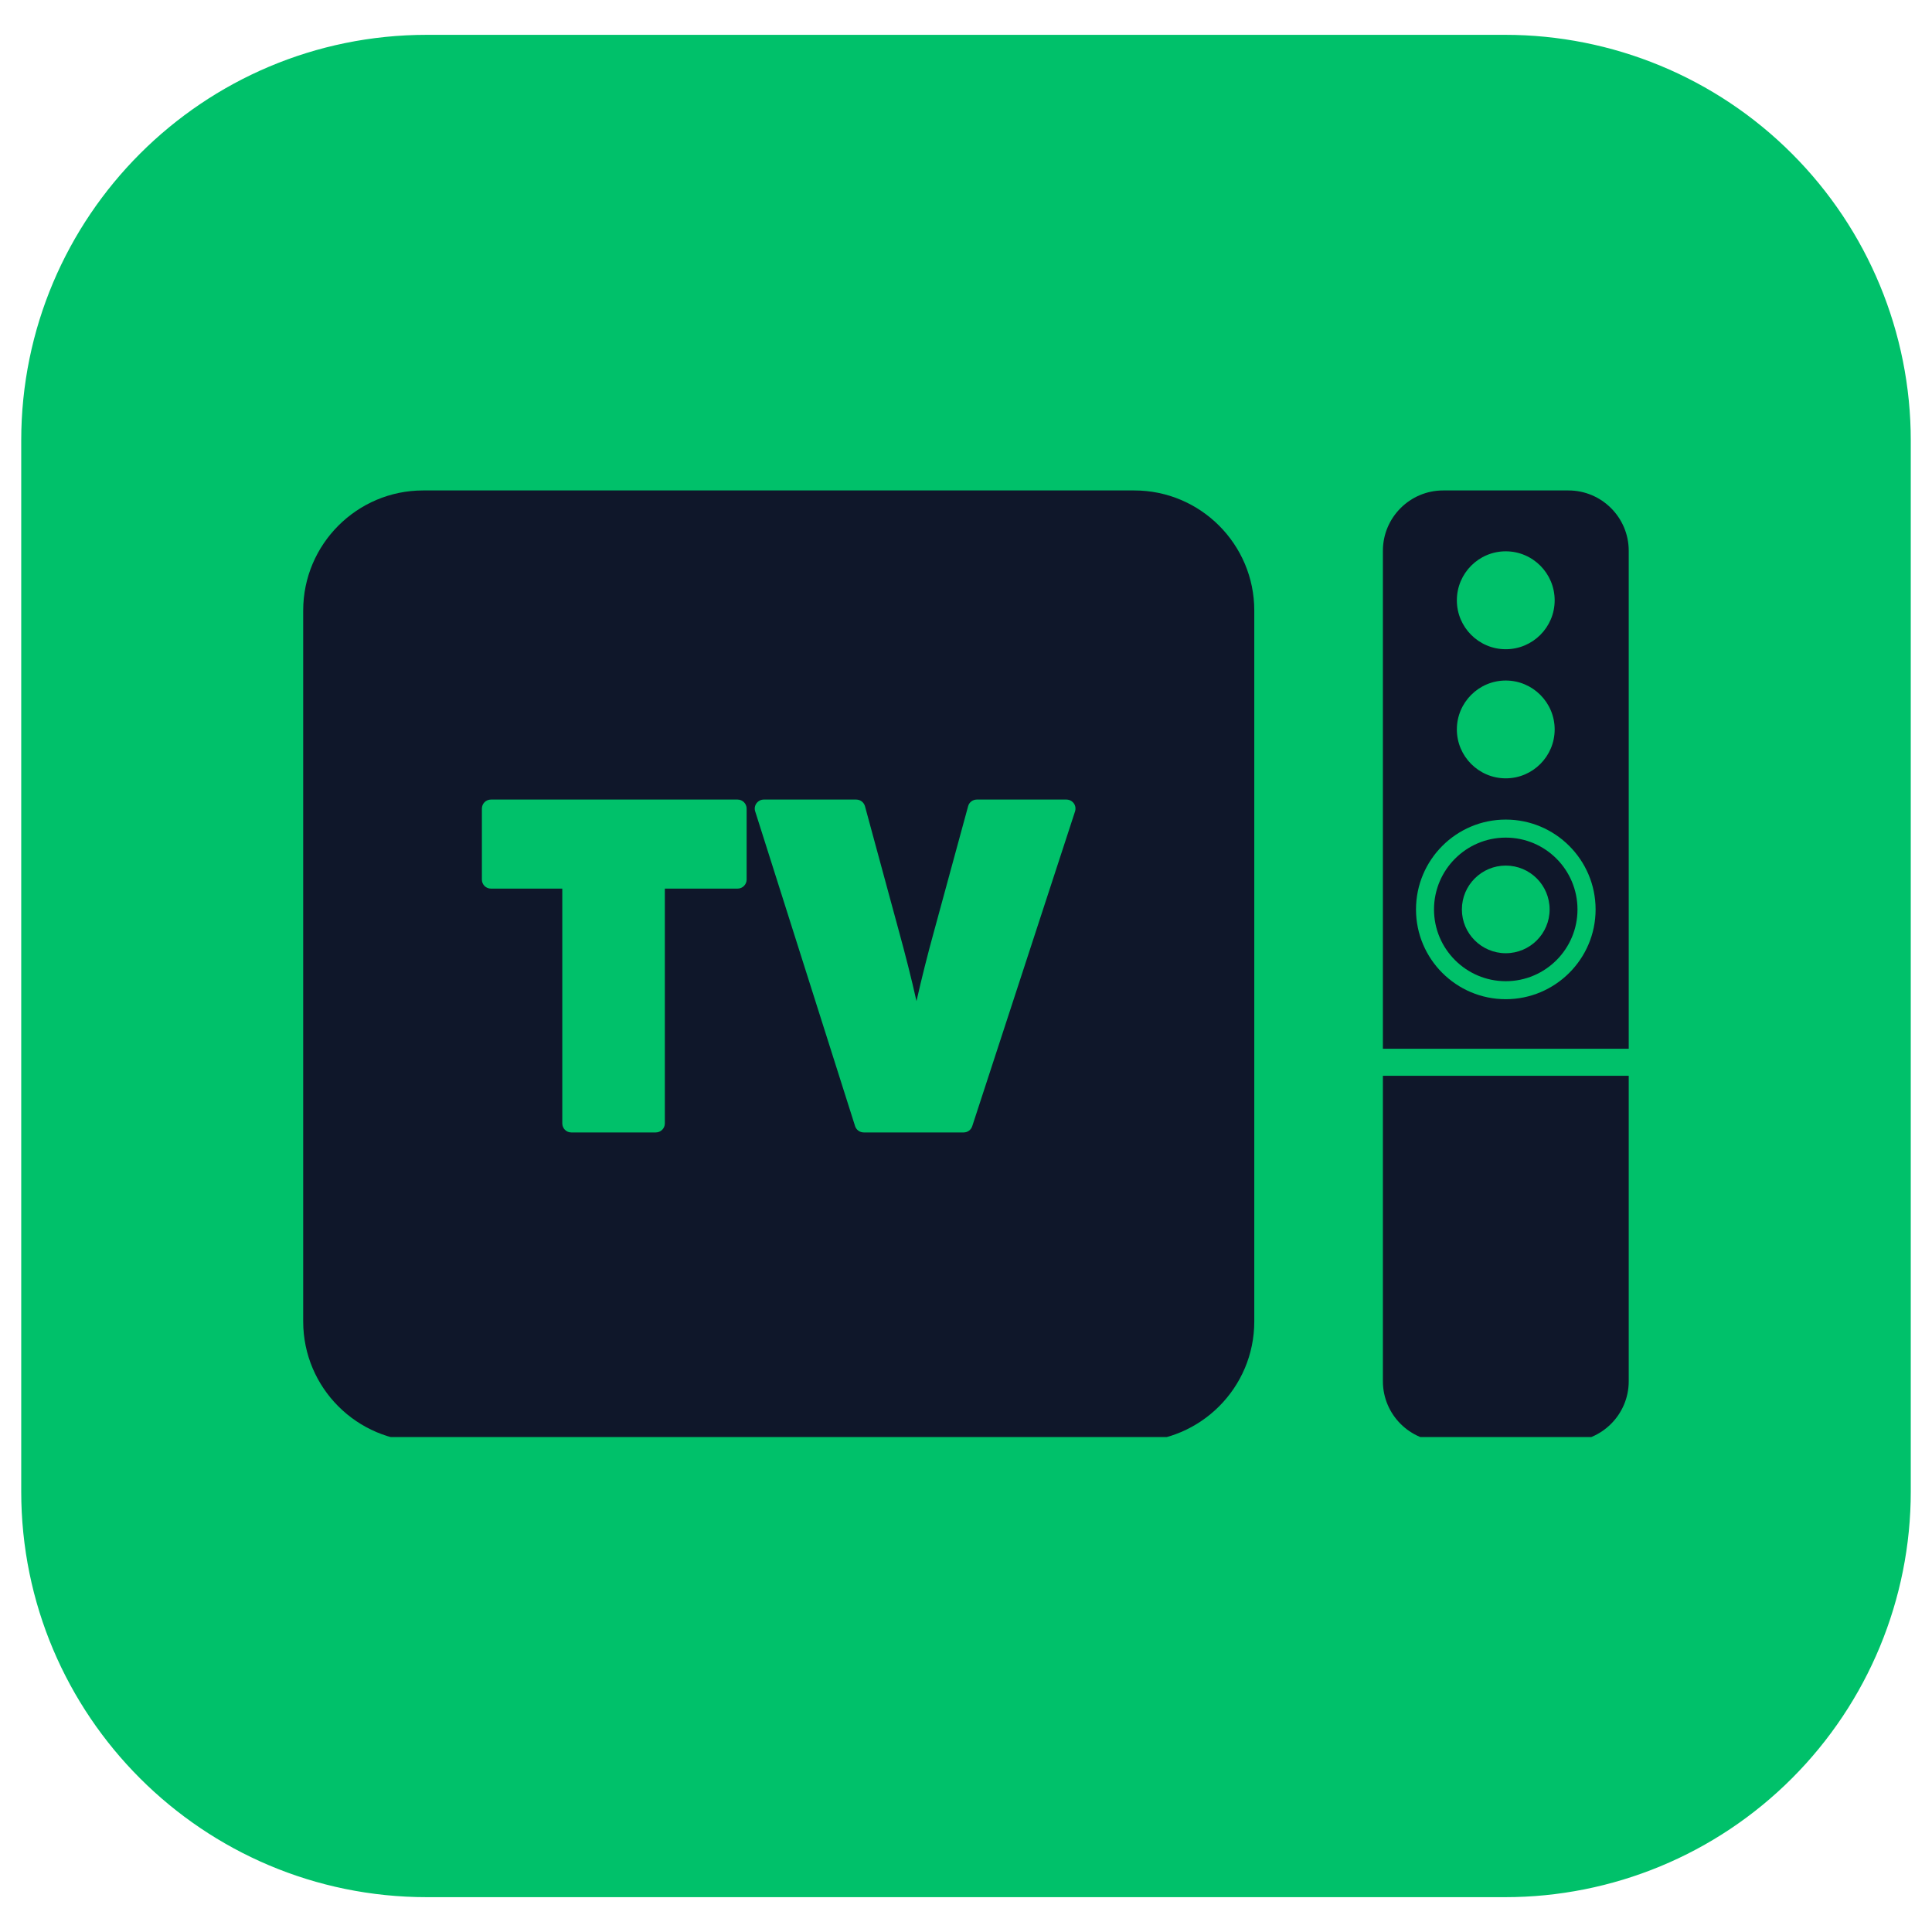 <svg xmlns="http://www.w3.org/2000/svg" xmlns:xlink="http://www.w3.org/1999/xlink" width="100" zoomAndPan="magnify" viewBox="0 0 75 75" height="100" preserveAspectRatio="xMidYMid meet" version="1.0"><defs><clipPath id="21d83fb9ec"><path d="M 0.824 1.352 L 74.254 1.352 L 74.254 73.648 L 0.824 73.648 Z M 0.824 1.352 " clip-rule="nonzero"/></clipPath><clipPath id="84a7be1c2e"><path d="M 16.574 1.352 L 58.426 1.352 C 62.602 1.352 66.609 3.008 69.562 5.965 C 72.516 8.918 74.176 12.922 74.176 17.102 L 74.176 57.898 C 74.176 62.078 72.516 66.082 69.562 69.035 C 66.609 71.992 62.602 73.648 58.426 73.648 L 16.574 73.648 C 7.875 73.648 0.824 66.598 0.824 57.898 L 0.824 17.102 C 0.824 8.402 7.875 1.352 16.574 1.352 Z M 16.574 1.352 " clip-rule="nonzero"/></clipPath><clipPath id="5416174b57"><path d="M 11.77 19.035 L 49 19.035 L 49 55.785 L 11.77 55.785 Z M 11.77 19.035 " clip-rule="nonzero"/></clipPath><clipPath id="791ad33970"><path d="M 53 19.035 L 63.52 19.035 L 63.52 41 L 53 41 Z M 53 19.035 " clip-rule="nonzero"/></clipPath><clipPath id="4f9e5129dd"><path d="M 53 41 L 63.52 41 L 63.52 55.785 L 53 55.785 Z M 53 41 " clip-rule="nonzero"/></clipPath></defs><g clip-path="url(#21d83fb9ec)"><g clip-path="url(#84a7be1c2e)"><path fill="#00c16a" d="M 0.824 1.352 L 74.254 1.352 L 74.254 73.648 L 0.824 73.648 Z M 0.824 1.352 " fill-opacity="1" fill-rule="nonzero"/></g></g><g clip-path="url(#5416174b57)"><path fill="#0f172a" d="M 18.707 31.391 C 18.707 31.195 18.863 31.039 19.059 31.039 L 28.633 31.039 C 28.824 31.039 28.984 31.195 28.984 31.391 L 28.984 34.145 C 28.984 34.34 28.824 34.496 28.633 34.496 L 25.809 34.496 L 25.809 43.609 C 25.809 43.805 25.652 43.961 25.457 43.961 L 22.176 43.961 C 21.984 43.961 21.828 43.805 21.828 43.609 L 21.828 34.496 L 19.059 34.496 C 18.863 34.496 18.707 34.34 18.707 34.145 Z M 29.367 31.184 C 29.434 31.094 29.539 31.039 29.648 31.039 L 33.238 31.039 C 33.398 31.039 33.535 31.145 33.578 31.297 L 34.883 36.102 C 35.148 37.066 35.375 37.957 35.578 38.863 C 35.777 37.984 36 37.09 36.258 36.156 L 37.582 31.297 C 37.621 31.145 37.762 31.039 37.918 31.039 L 41.398 31.039 C 41.512 31.039 41.617 31.094 41.684 31.184 C 41.75 31.273 41.766 31.391 41.734 31.496 L 37.742 43.719 C 37.695 43.863 37.562 43.961 37.41 43.961 L 33.531 43.961 C 33.379 43.961 33.242 43.863 33.195 43.719 L 29.316 31.496 C 29.281 31.387 29.301 31.273 29.367 31.184 Z M 16.426 55.961 L 44.031 55.961 C 46.602 55.961 48.691 53.871 48.691 51.301 L 48.691 23.699 C 48.691 21.129 46.602 19.039 44.031 19.039 L 16.426 19.039 C 13.859 19.039 11.77 21.129 11.77 23.699 L 11.77 51.301 C 11.77 53.871 13.859 55.961 16.426 55.961 " fill-opacity="1" fill-rule="nonzero"/></g><path fill="#0f172a" d="M 58.453 37.004 C 57.516 37.004 56.75 36.242 56.75 35.305 C 56.75 34.363 57.516 33.602 58.453 33.602 C 59.395 33.602 60.156 34.363 60.156 35.305 C 60.156 36.242 59.395 37.004 58.453 37.004 Z M 58.453 32.516 C 56.918 32.516 55.668 33.766 55.668 35.305 C 55.668 36.84 56.918 38.09 58.453 38.09 C 59.992 38.09 61.238 36.84 61.238 35.305 C 61.238 33.766 59.992 32.516 58.453 32.516 " fill-opacity="1" fill-rule="nonzero"/><g clip-path="url(#791ad33970)"><path fill="#0f172a" d="M 58.453 38.789 C 56.531 38.789 54.969 37.227 54.969 35.305 C 54.969 33.379 56.531 31.816 58.453 31.816 C 60.375 31.816 61.941 33.379 61.941 35.305 C 61.941 37.227 60.375 38.789 58.453 38.789 Z M 58.453 26.418 C 59.5 26.418 60.352 27.27 60.352 28.316 C 60.352 29.363 59.5 30.215 58.453 30.215 C 57.406 30.215 56.555 29.363 56.555 28.316 C 56.555 27.27 57.406 26.418 58.453 26.418 Z M 58.453 21.402 C 59.5 21.402 60.352 22.254 60.352 23.305 C 60.352 24.352 59.5 25.203 58.453 25.203 C 57.406 25.203 56.555 24.352 56.555 23.305 C 56.555 22.254 57.406 21.402 58.453 21.402 Z M 63.227 21.379 C 63.227 20.09 62.176 19.039 60.887 19.039 L 56.023 19.039 C 54.734 19.039 53.684 20.09 53.684 21.379 L 53.684 40.711 L 63.227 40.711 L 63.227 21.379 " fill-opacity="1" fill-rule="nonzero"/></g><g clip-path="url(#4f9e5129dd)"><path fill="#0f172a" d="M 53.684 53.621 C 53.684 54.91 54.734 55.961 56.023 55.961 L 60.887 55.961 C 62.176 55.961 63.227 54.91 63.227 53.621 L 63.227 41.762 L 53.684 41.762 L 53.684 53.621 " fill-opacity="1" fill-rule="nonzero"/></g></svg>